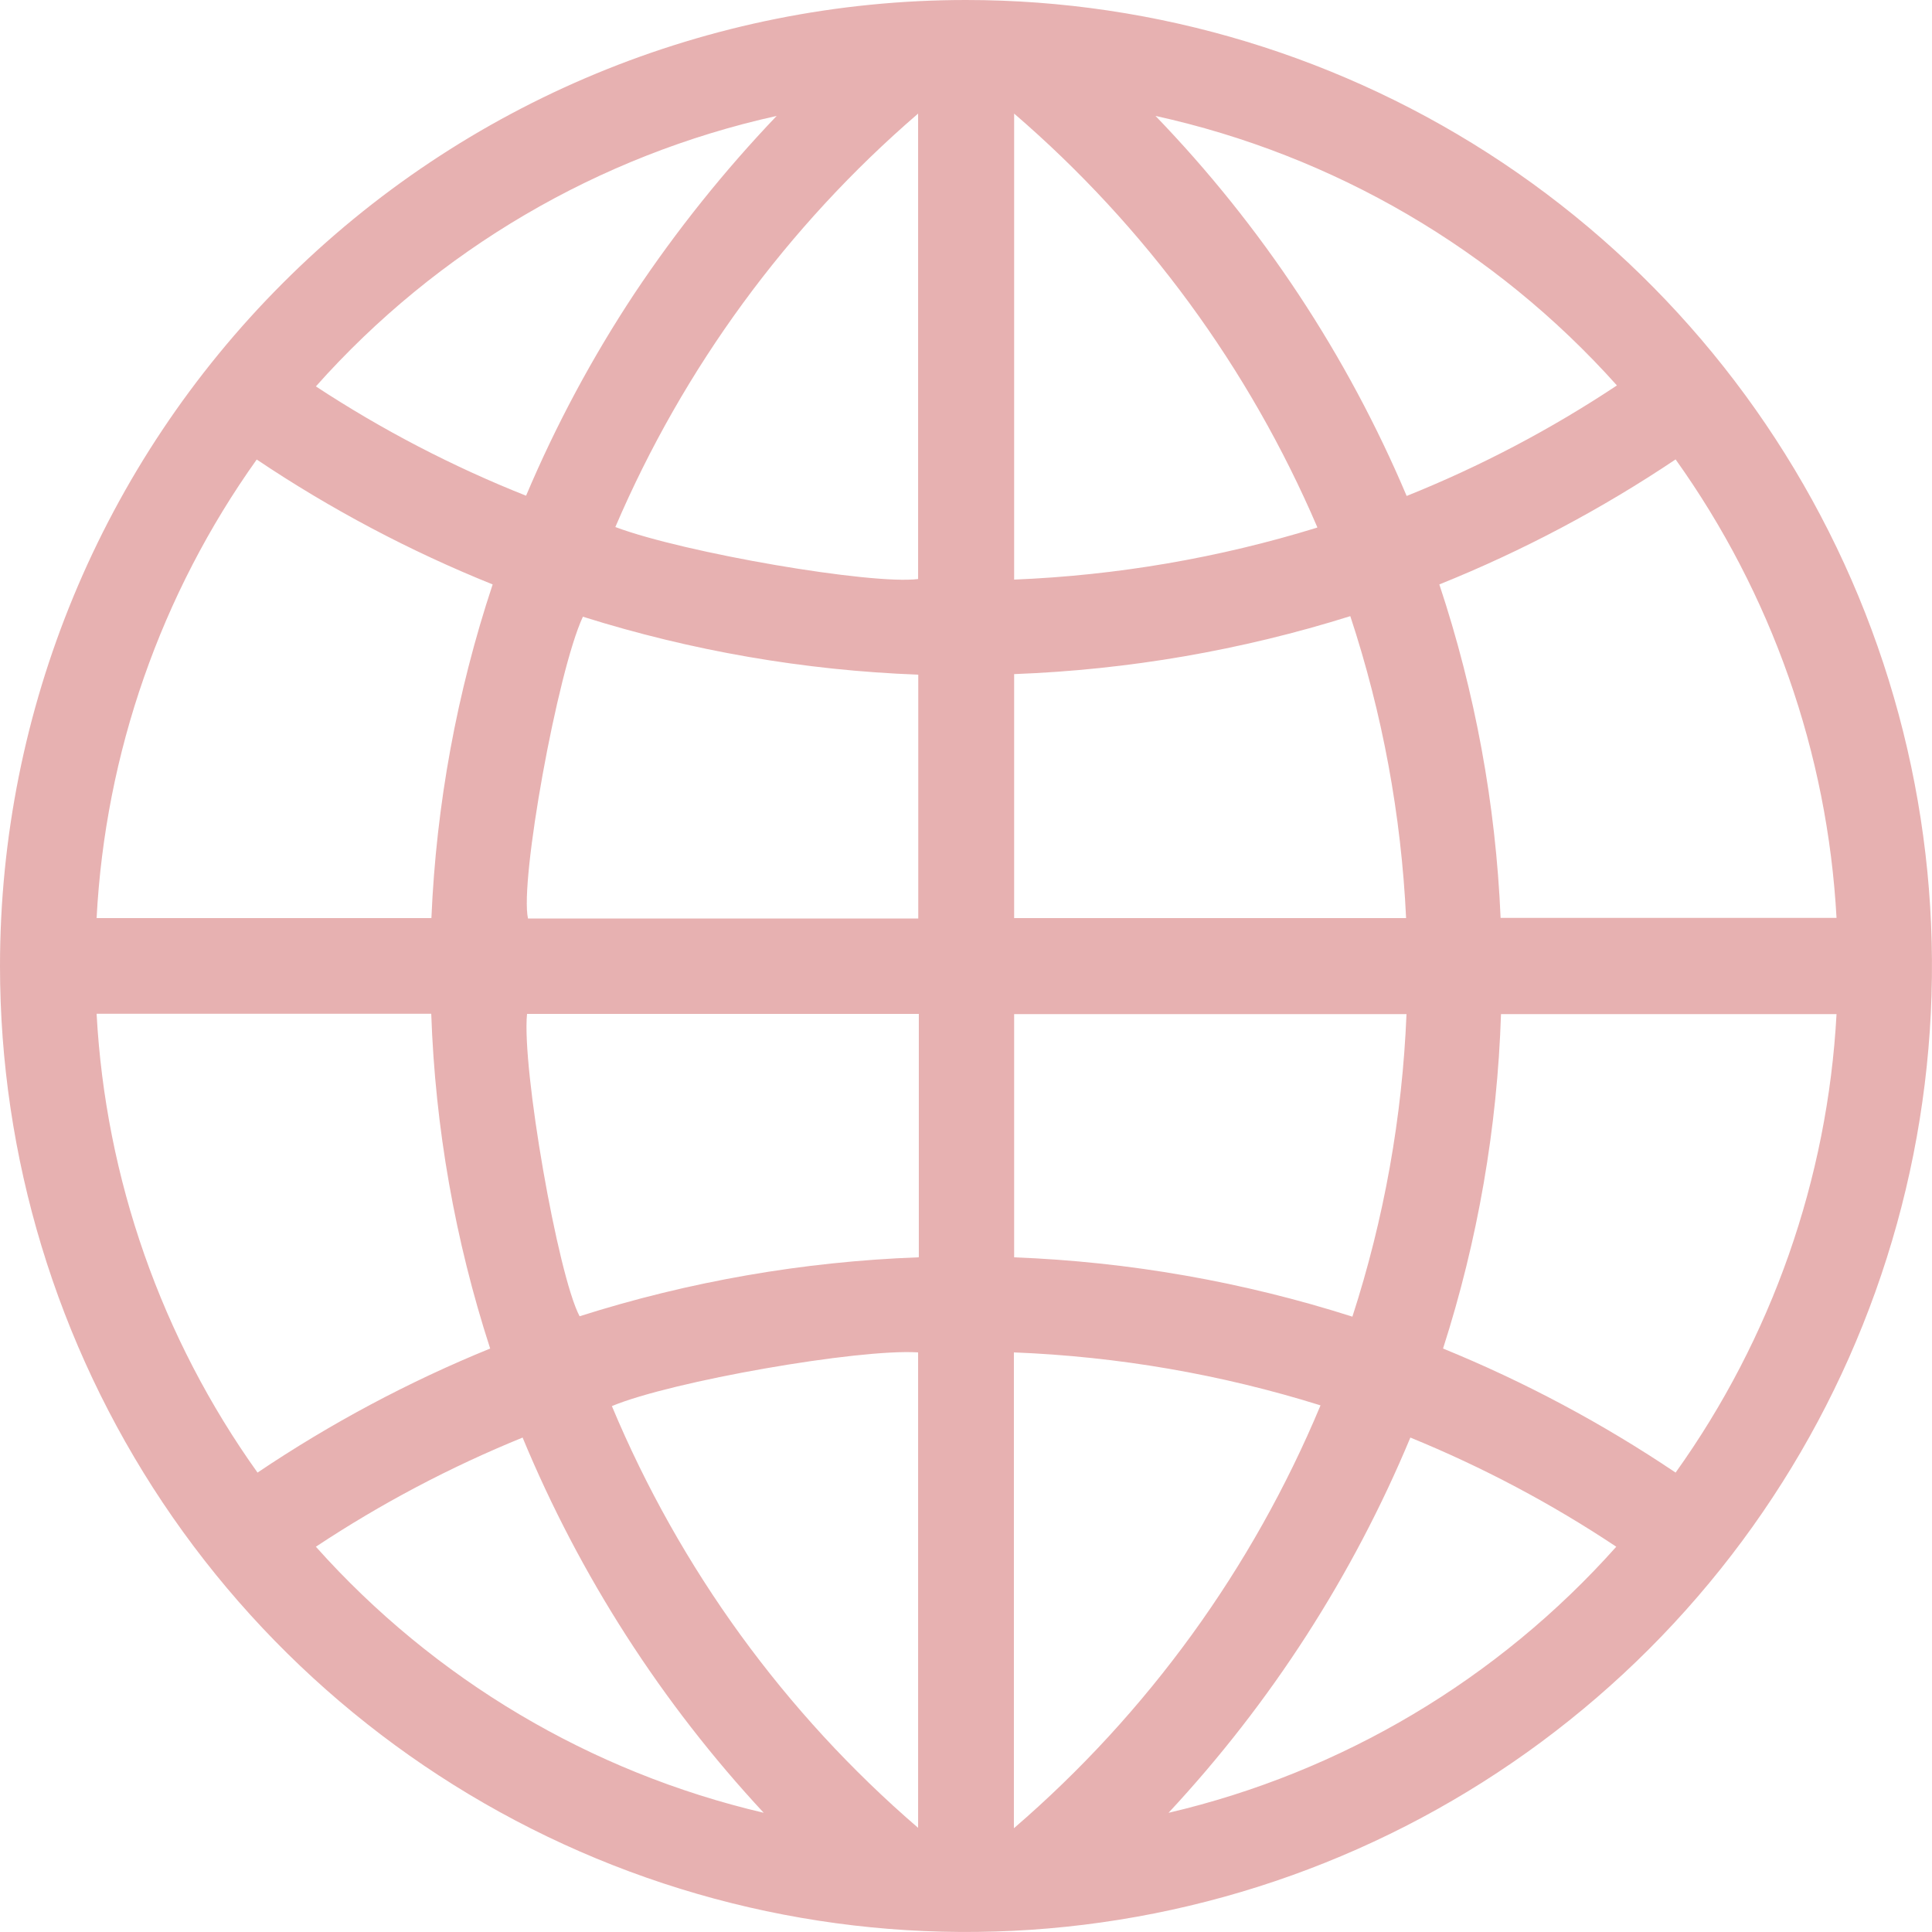 <svg width="24" height="24" viewBox="0 0 24 24" fill="none" xmlns="http://www.w3.org/2000/svg">
<path d="M12 0C14.373 0 16.693 0.704 18.667 2.022C20.64 3.341 22.178 5.215 23.087 7.408C23.995 9.601 24.232 12.013 23.769 14.341C23.306 16.669 22.163 18.807 20.485 20.485C18.807 22.163 16.669 23.306 14.341 23.769C12.013 24.232 9.601 23.995 7.408 23.087C5.215 22.178 3.341 20.64 2.022 18.667C0.704 16.693 0 14.373 0 12C0 8.817 1.264 5.765 3.515 3.515C5.765 1.264 8.817 0 12 0V0ZM20.815 5.707C19.893 6.325 18.91 6.846 17.88 7.26C18.325 8.599 18.581 9.993 18.641 11.402H22.814C22.702 9.353 22.008 7.378 20.815 5.707ZM3.19 5.707C1.998 7.379 1.308 9.355 1.2 11.405H5.359C5.419 9.995 5.675 8.6 6.12 7.26C5.091 6.846 4.108 6.325 3.187 5.707H3.19ZM20.815 18.293C22.009 16.623 22.703 14.647 22.814 12.598H18.646C18.6 14.009 18.358 15.407 17.926 16.752C18.939 17.165 19.907 17.682 20.815 18.293ZM1.2 12.593C1.311 14.644 2.005 16.621 3.199 18.293C4.107 17.682 5.075 17.165 6.089 16.752C5.652 15.406 5.406 14.007 5.357 12.593H1.2ZM11.414 15.617V12.595H6.547C6.48 13.265 6.929 15.84 7.2 16.351C8.562 15.918 9.977 15.672 11.405 15.619L11.414 15.617ZM17.472 12.598H12.598V15.619C14.025 15.674 15.439 15.922 16.8 16.356C17.194 15.14 17.42 13.875 17.472 12.598ZM11.407 11.398V8.381C9.992 8.328 8.591 8.086 7.241 7.661C6.924 8.34 6.454 10.946 6.559 11.41H11.407V11.398ZM16.774 7.654C15.42 8.079 14.015 8.321 12.598 8.374V11.405H17.467C17.407 10.129 17.174 8.867 16.774 7.654ZM7.601 17.467C8.445 19.485 9.747 21.279 11.405 22.706V16.8C10.668 16.752 8.34 17.158 7.601 17.467ZM12.595 22.711C14.256 21.28 15.56 19.481 16.404 17.458C15.169 17.072 13.888 16.851 12.595 16.8V22.711ZM7.644 6.547C8.501 6.869 10.829 7.267 11.405 7.193V1.411C9.776 2.814 8.49 4.571 7.644 6.547ZM16.363 6.547C15.516 4.571 14.228 2.814 12.598 1.411V7.2C13.875 7.148 15.141 6.931 16.363 6.554V6.547ZM6.535 6.158C6.905 5.283 7.355 4.443 7.879 3.65C8.403 2.864 8.995 2.124 9.648 1.44C7.434 1.93 5.431 3.106 3.924 4.8C4.746 5.34 5.621 5.795 6.535 6.158ZM14.354 1.44C15.675 2.809 16.733 4.409 17.474 6.161C18.389 5.794 19.264 5.334 20.086 4.788C18.574 3.098 16.569 1.927 14.354 1.44ZM14.518 22.519C16.667 22.016 18.609 20.862 20.078 19.214C19.273 18.678 18.416 18.224 17.52 17.858C16.804 19.577 15.787 21.154 14.518 22.517V22.519ZM3.924 19.214C5.395 20.862 7.337 22.016 9.487 22.519C8.22 21.156 7.205 19.578 6.492 17.858C5.593 18.224 4.733 18.678 3.924 19.214Z" fill="#E7B1B1"/>
</svg>
